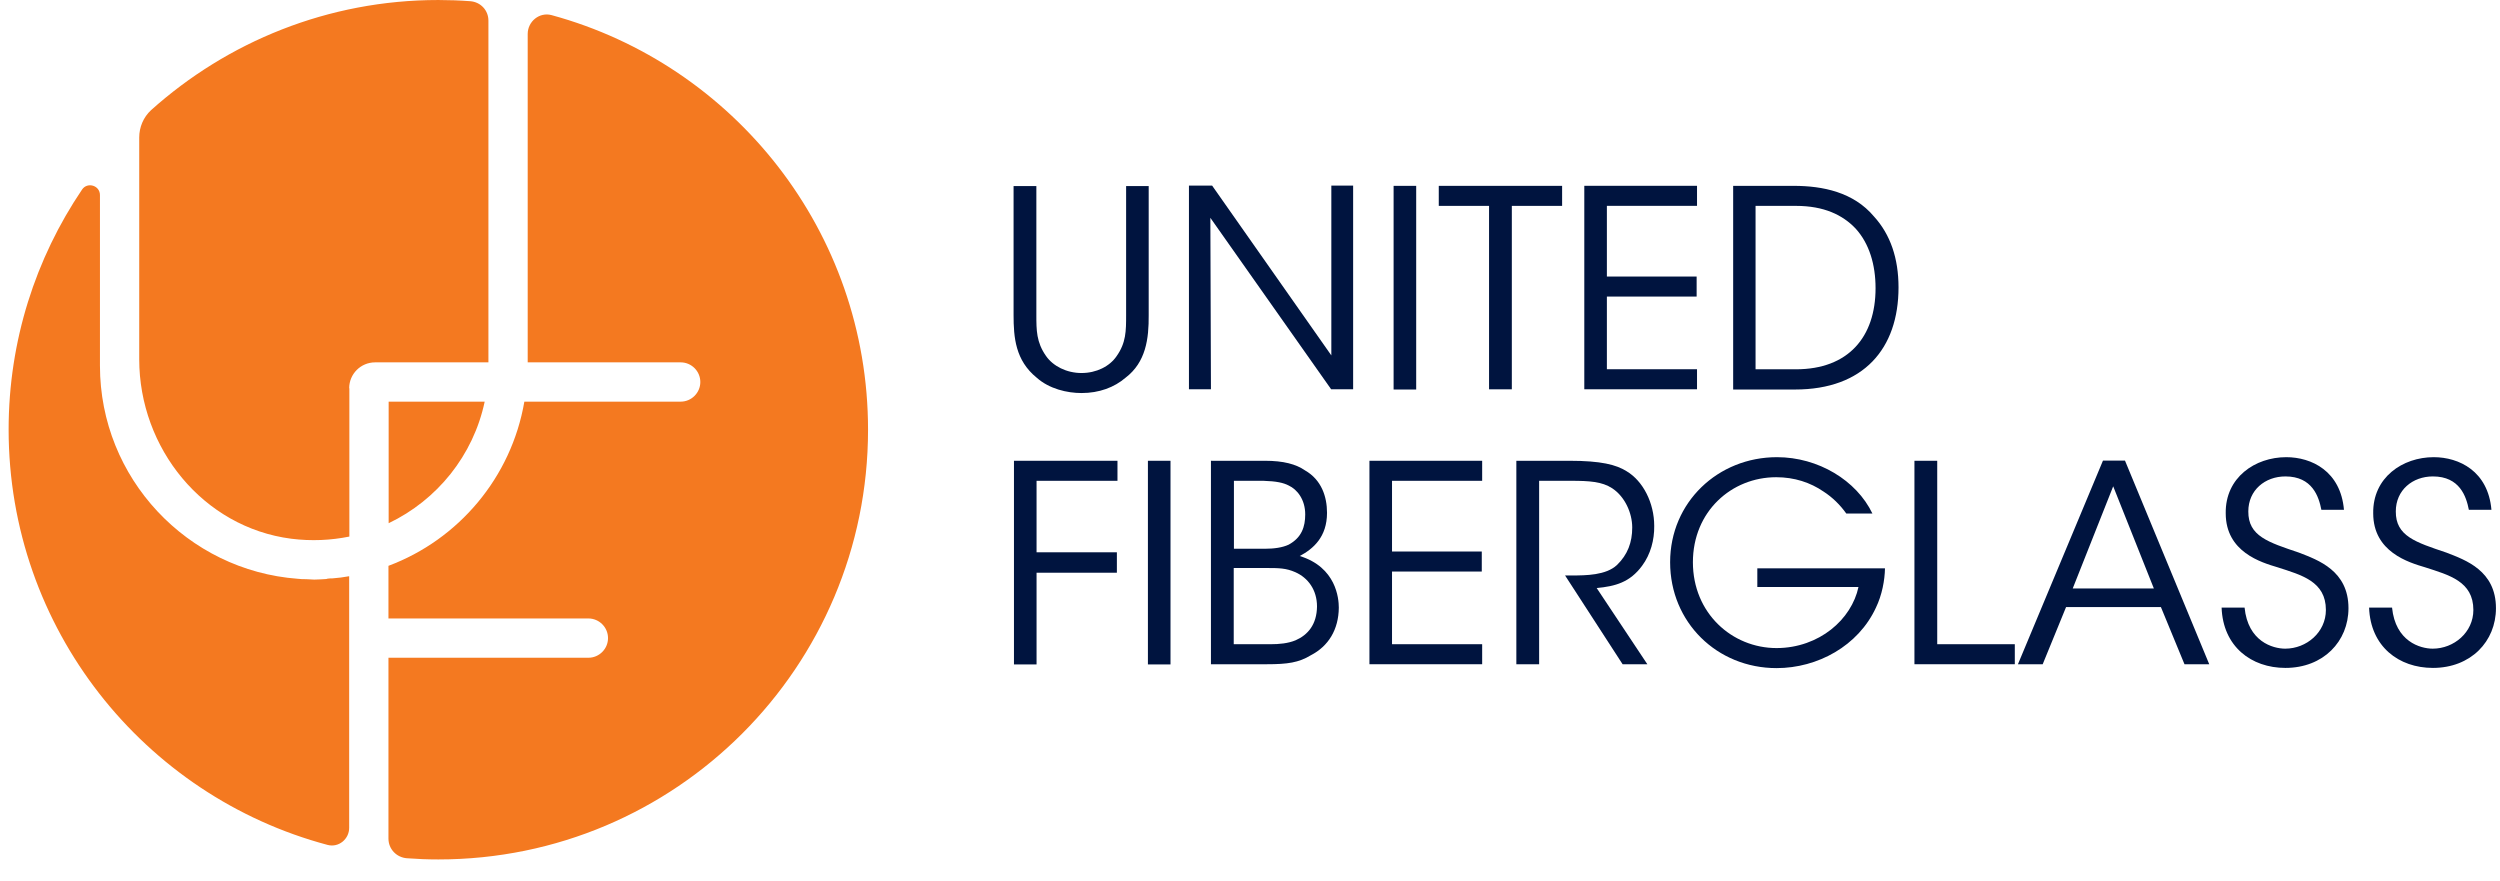 <svg width="193" height="68" viewBox="0 0 193 68" fill="none" xmlns="http://www.w3.org/2000/svg">
<g clip-path="url(#clip0_4808_133245)">
<path d="M80.007 14.348V24.309C80.007 25.492 80.007 26.417 80.75 27.478C81.296 28.266 82.342 28.797 83.494 28.797C84.646 28.797 85.662 28.282 86.193 27.508C86.936 26.462 86.936 25.552 86.936 24.324V14.363H88.679V24.324C88.694 26.144 88.467 27.963 86.89 29.161C86.026 29.904 84.859 30.343 83.494 30.343C82.387 30.343 81.007 30.025 80.037 29.161C78.385 27.827 78.248 26.038 78.248 24.324V14.363H80.007V14.348Z" fill="#00143F"/>
<path d="M102.779 27.459V14.329H104.462V30.052H102.764L93.44 16.816L93.485 30.052H91.787V14.329H93.576L102.794 27.459H102.779Z" fill="#00143F"/>
<path d="M107.586 14.348H109.33V30.071H107.586V14.348Z" fill="#00143F"/>
<path d="M114.939 15.894H111.073V14.348H120.595V15.894H116.713V30.055H114.955V15.894H114.939Z" fill="#00143F"/>
<path d="M122.308 14.344H131.01V15.891H124.051V21.349H130.98V22.895H124.051V28.505H131.01V30.052H122.308V14.329V14.344Z" fill="#00143F"/>
<path d="M133.785 14.348H138.485C140.714 14.348 143.094 14.833 144.671 16.713C145.945 18.108 146.566 19.958 146.566 22.186C146.566 26.917 143.868 30.071 138.576 30.071H133.8V14.348H133.785ZM135.529 28.509H138.652C142.685 28.509 144.793 26.022 144.793 22.247C144.793 20.428 144.307 18.805 143.261 17.653C142.261 16.592 140.805 15.894 138.652 15.894H135.529V28.509Z" fill="#00143F"/>
<path d="M78.278 35.572H86.269V37.118H80.022V42.637H86.223V44.214H80.022V51.294H78.278V35.572Z" fill="#00143F"/>
<path d="M88.619 35.572H90.363V51.294H88.619V35.572Z" fill="#00143F"/>
<path d="M93.516 35.572H97.655C99.08 35.572 100.05 35.83 100.748 36.315C102.021 37.042 102.446 38.346 102.446 39.59C102.446 41.439 101.4 42.364 100.338 42.925C103.158 43.789 103.356 46.2 103.356 46.913C103.34 48.611 102.552 49.884 101.203 50.582C100.263 51.158 99.383 51.279 97.822 51.279H93.485V35.557L93.516 35.572ZM95.259 42.364H97.64C98.367 42.364 99.004 42.273 99.489 42.046C100.49 41.5 100.763 40.666 100.763 39.711C100.763 38.559 100.141 37.785 99.489 37.482C99.08 37.27 98.549 37.149 97.534 37.118H95.259V42.364ZM95.259 49.733H98.11C98.746 49.733 99.444 49.672 100.02 49.43C100.96 49.02 101.657 48.217 101.673 46.822C101.673 45.548 100.99 44.608 99.99 44.169C99.292 43.865 98.762 43.85 97.776 43.85H95.244V49.733H95.259Z" fill="#00143F"/>
<path d="M105.721 35.572H114.423V37.118H107.464V42.577H114.393V44.123H107.464V49.733H114.423V51.279H105.721V35.557V35.572Z" fill="#00143F"/>
<path d="M117.062 35.572H121.156C123.612 35.572 124.765 35.875 125.568 36.375C126.842 37.133 127.706 38.816 127.706 40.605C127.721 41.667 127.433 42.789 126.766 43.683C125.826 44.957 124.704 45.26 123.264 45.397L127.175 51.279H125.265L120.823 44.426H121.338C122.445 44.426 123.976 44.411 124.825 43.623C125.659 42.819 126.008 41.864 126.008 40.727C126.008 39.59 125.432 38.331 124.461 37.694C123.673 37.179 122.703 37.118 121.277 37.118H118.821V51.279H117.062V35.557V35.572Z" fill="#00143F"/>
<path d="M142.534 39.645C142.048 38.963 141.457 38.387 140.775 37.947C139.759 37.25 138.531 36.841 137.121 36.841C133.679 36.841 130.692 39.479 130.692 43.406C130.692 47.333 133.71 50.031 137.151 50.031C138.804 50.031 140.275 49.455 141.351 48.606C142.458 47.742 143.216 46.544 143.474 45.316H135.665V43.876H145.52C145.505 44.785 145.293 45.938 144.823 46.908C143.458 49.864 140.32 51.578 137.151 51.578C132.557 51.578 128.934 48.045 128.934 43.406C128.934 38.766 132.633 35.294 137.182 35.294C140.365 35.294 143.322 37.083 144.55 39.645H142.549H142.534Z" fill="#00143F"/>
<path d="M147.795 35.572H149.554V49.733H155.543V51.279H147.795V35.557V35.572Z" fill="#00143F"/>
<path d="M157.68 51.279H155.785L162.35 35.557H164.048L170.553 51.279H168.642L166.823 46.867H159.5L157.696 51.279H157.68ZM163.139 37.543L160.015 45.427H166.277L163.139 37.543Z" fill="#00143F"/>
<path d="M173.282 46.908C173.539 49.516 175.45 50.077 176.42 50.077C178.058 50.077 179.559 48.818 179.559 47.09C179.559 44.876 177.663 44.391 175.844 43.8C174.57 43.421 171.826 42.617 171.826 39.63C171.781 36.856 174.1 35.294 176.496 35.294C178.452 35.294 180.696 36.371 180.954 39.358H179.21C179.013 38.342 178.512 36.78 176.435 36.78C174.859 36.78 173.57 37.841 173.57 39.479C173.555 41.389 175.101 41.859 177.482 42.663C178.967 43.239 181.302 44.058 181.302 46.953C181.302 49.516 179.362 51.563 176.435 51.563C173.797 51.563 171.614 49.91 171.508 46.908H173.267H173.282Z" fill="#00143F"/>
<path d="M184.667 46.908C184.925 49.516 186.836 50.077 187.806 50.077C189.443 50.077 190.944 48.818 190.944 47.09C190.944 44.876 189.049 44.391 187.23 43.8C185.956 43.421 183.212 42.617 183.212 39.63C183.166 36.856 185.486 35.294 187.882 35.294C189.838 35.294 192.082 36.371 192.339 39.358H190.596C190.399 38.342 189.898 36.78 187.821 36.78C186.244 36.78 184.956 37.841 184.956 39.479C184.94 41.389 186.487 41.859 188.867 42.663C190.353 43.239 192.688 44.058 192.688 46.953C192.688 49.516 190.747 51.563 187.821 51.563C185.183 51.563 183 49.91 182.894 46.908H184.652H184.667Z" fill="#00143F"/>
<path d="M26.971 29.976V41.423C25.546 41.711 24.045 41.787 22.484 41.59C15.676 40.71 10.748 34.6 10.748 27.732V10.614C10.748 9.826 11.067 9.053 11.658 8.507C17.541 3.231 25.319 0.001 33.84 0.001C34.658 0.001 35.477 0.031 36.296 0.092C37.115 0.153 37.706 0.805 37.706 1.593V27.974H28.958C27.851 27.974 26.956 28.869 26.956 29.976H26.971ZM30.004 40.392C33.749 38.603 36.538 35.161 37.418 31.007H30.004V40.392ZM42.588 1.169C41.648 0.911 40.738 1.654 40.738 2.624V27.974H52.549C53.383 27.974 54.065 28.657 54.065 29.491C54.065 30.324 53.383 31.007 52.549 31.007H40.48C39.48 36.844 35.416 41.65 29.989 43.682V47.745H45.423C46.257 47.745 46.939 48.427 46.939 49.261C46.939 50.095 46.257 50.778 45.423 50.778H29.989V64.741C29.989 65.545 30.61 66.197 31.414 66.257C32.217 66.318 33.021 66.349 33.84 66.349C52.17 66.349 67.013 51.49 67.013 33.175C67.013 17.877 56.658 5.004 42.588 1.169ZM25.228 44.698C24.925 44.713 24.621 44.743 24.318 44.743C24.288 44.743 24.258 44.743 24.227 44.743C24.03 44.743 23.833 44.713 23.636 44.713C23.424 44.713 23.211 44.713 22.984 44.682C14.463 44.046 7.716 36.92 7.716 28.232V15.057C7.716 14.314 6.746 14.026 6.336 14.632C2.758 19.924 0.666 26.306 0.666 33.16C0.666 48.518 11.112 61.451 25.288 65.227C26.138 65.454 26.956 64.787 26.956 63.907V44.485C26.532 44.561 26.092 44.622 25.652 44.652C25.516 44.652 25.364 44.652 25.228 44.682V44.698Z" fill="#F47920"/>
</g>
<defs>
<clipPath id="clip0_4808_133245">
<rect width="192.022" height="68" fill="white" transform="translate(0.666)"/>
</clipPath>
</defs>
</svg>

